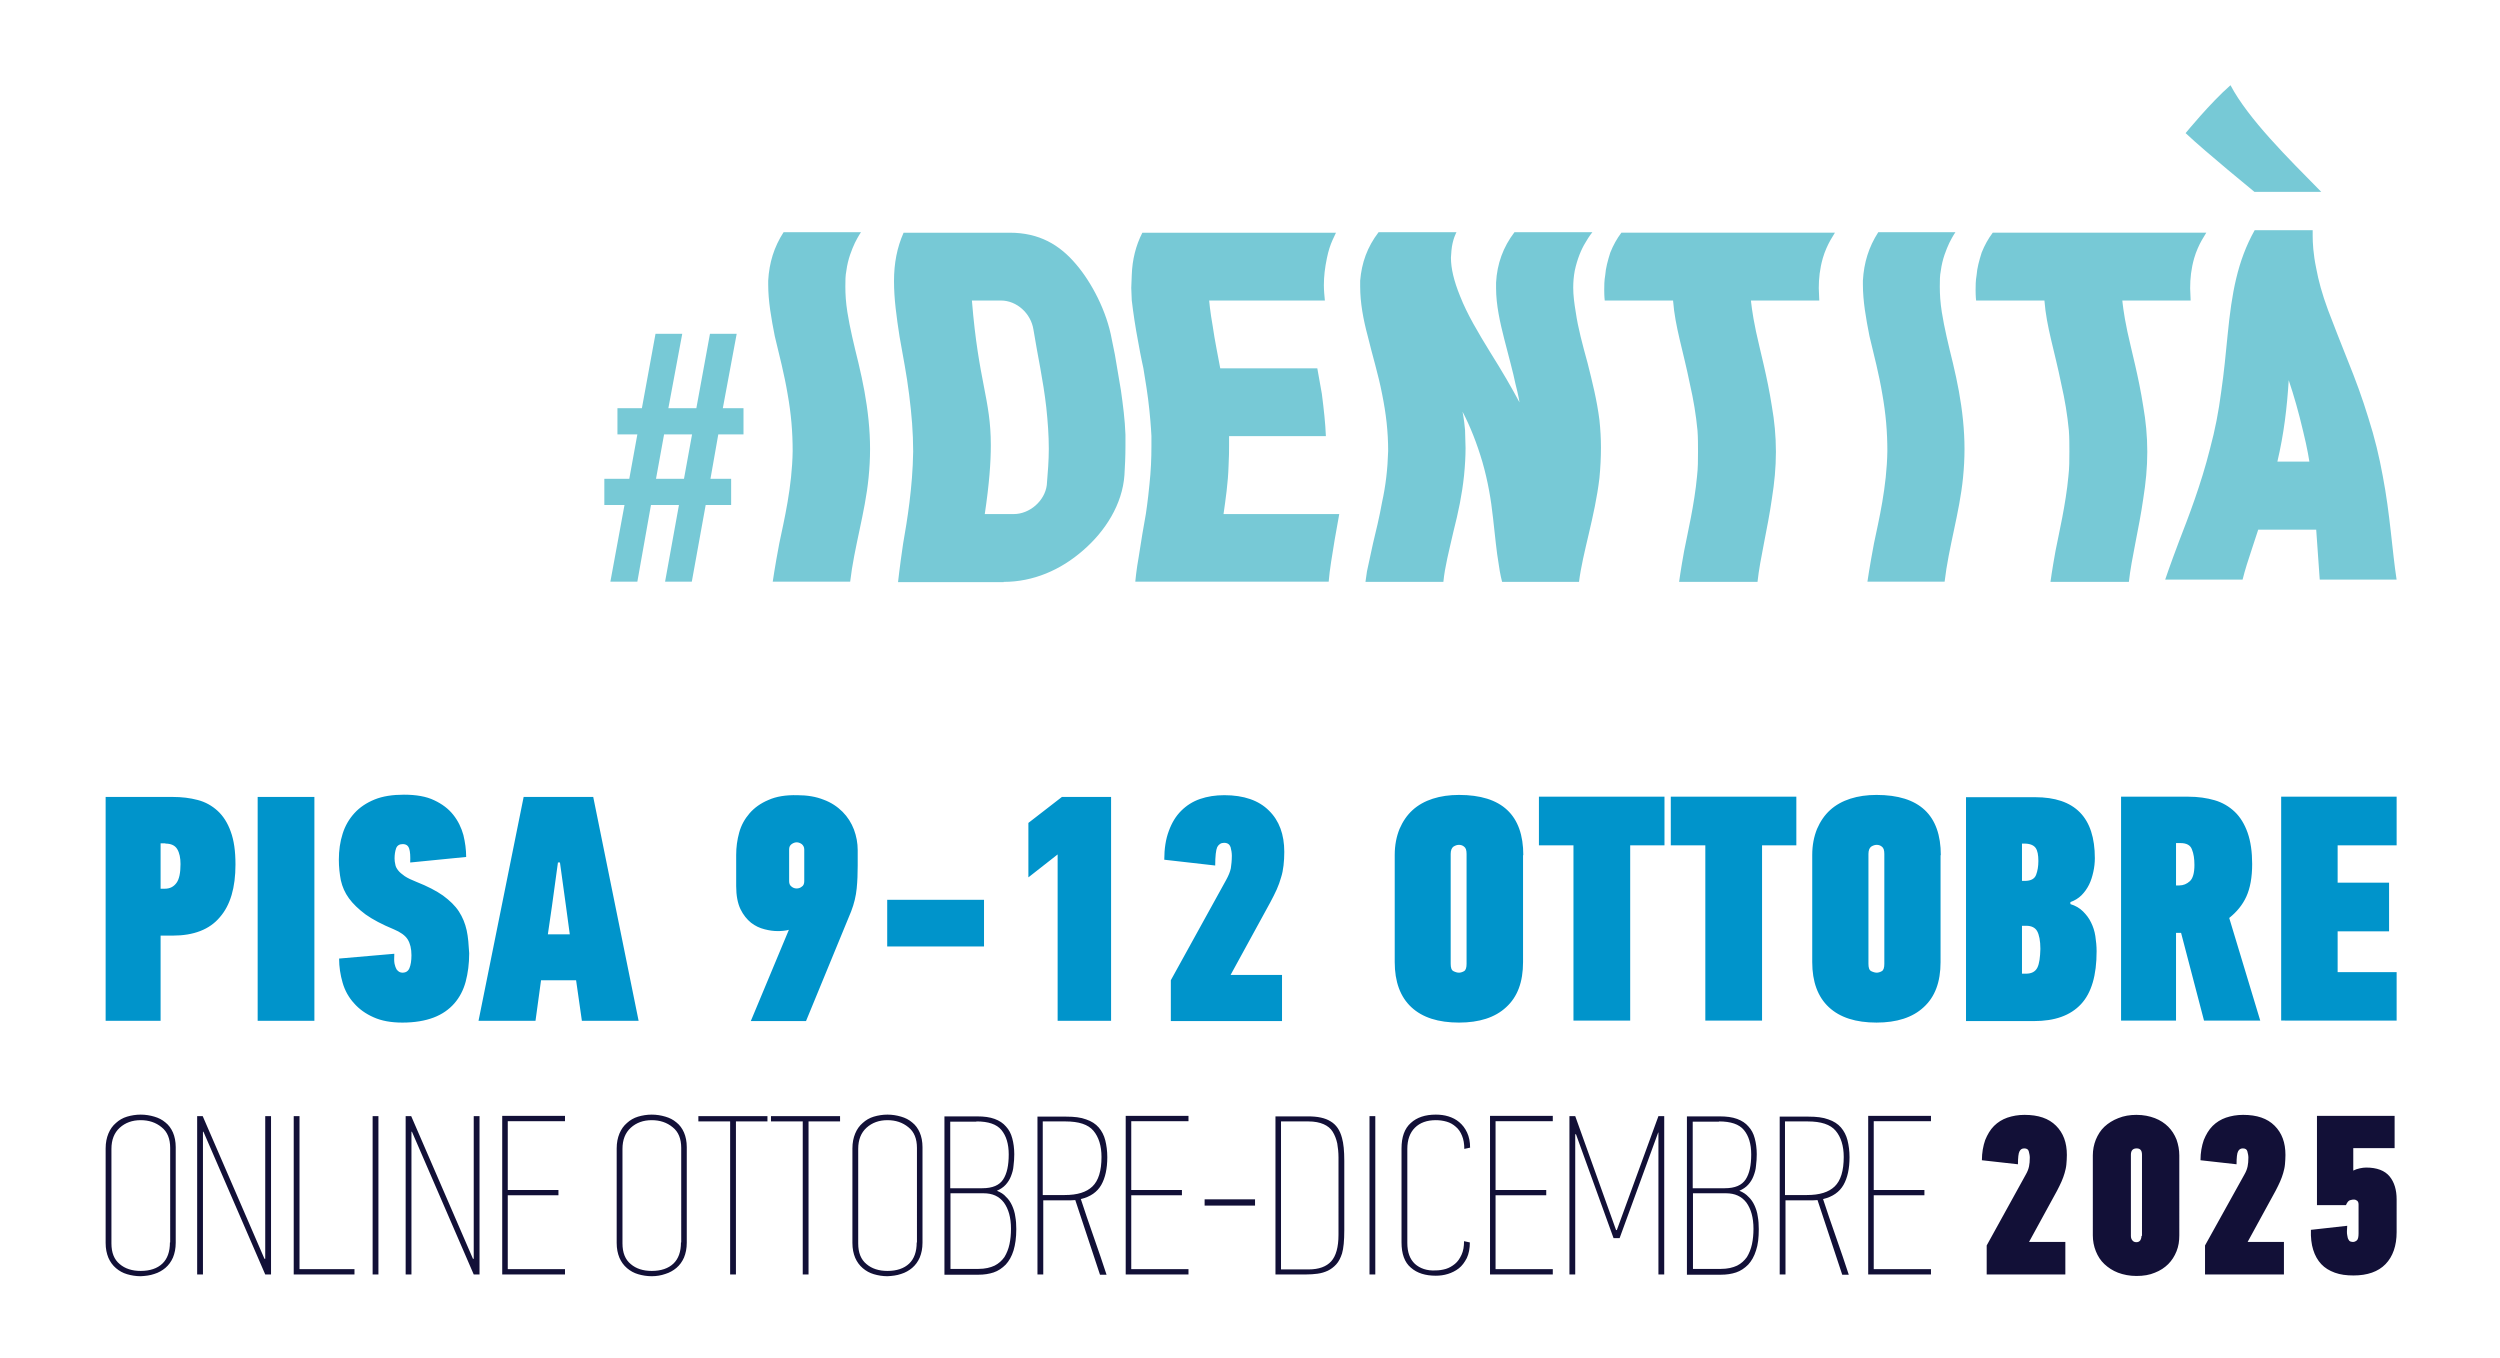 <?xml version="1.0" encoding="UTF-8"?> <svg xmlns="http://www.w3.org/2000/svg" xmlns:xlink="http://www.w3.org/1999/xlink" version="1.1" id="Livello_1" x="0px" y="0px" viewBox="0 0 991.6 538.6" style="enable-background:new 0 0 991.6 538.6;" xml:space="preserve"> <style type="text/css"> .st0{fill:#0094CB;} .st1{fill:#121037;} .st2{fill:#77C9D6;} </style> <g> <path class="st0" d="M950.6,404.9v-19.3h-23.4v-16.2h20.4v-19.3h-20.4v-14.8h23.4v-19.3h-45.8v88.8H950.6z M864.9,334.4 c2.3,0,3.9,0.8,4.5,2.5c0.7,1.7,1,3.7,1,6.2c0,3.1-0.6,5.3-1.8,6.4c-1.2,1.1-2.6,1.7-4.2,1.7h-1.3v-16.8H864.9z M863.2,370h1.9 l9.1,34.8h22.3l-12.3-40.7c3-2.4,5.3-5.2,6.8-8.5c1.5-3.3,2.3-7.6,2.3-12.9c0-4.8-0.6-9-1.8-12.4c-1.2-3.4-2.9-6.2-5.1-8.3 c-2.2-2.1-4.9-3.7-8-4.6c-3.1-0.9-6.6-1.4-10.4-1.4h-26.7v88.8h21.8V370z M821.2,357.8c1.7-0.6,3.2-1.5,4.4-2.7 c1.2-1.2,2.2-2.6,3-4.2c0.8-1.6,1.3-3.3,1.7-5.1c0.4-1.8,0.6-3.6,0.6-5.4c0-16.2-7.9-24.2-23.7-24.2h-27.4v88.8h27 c8.2,0,14.4-2.2,18.6-6.7c4.2-4.5,6.2-11.5,6.2-21c0-2-0.2-4-0.5-6c-0.3-2-0.9-3.8-1.7-5.4c-0.8-1.7-1.9-3.1-3.2-4.4 c-1.3-1.3-3-2.3-5-2.9V357.8z M808.1,383.8c-0.8,1.6-2.3,2.4-4.5,2.4H802v-19h1.7c2,0,3.5,0.7,4.3,2.1c0.8,1.4,1.3,3.8,1.3,7.1 C809.2,379.7,808.9,382.2,808.1,383.8 M807.6,347c-0.6,1.6-2.1,2.4-4.5,2.4H802v-14.8h0.9c2.2,0,3.7,0.6,4.5,1.7 c0.8,1.1,1.1,2.9,1.1,5.2C808.5,343.6,808.2,345.4,807.6,347 M769.8,339.2c0-15.9-8.5-23.9-25.5-23.9c-3.8,0-7.3,0.5-10.4,1.5 c-3.1,1-5.8,2.5-8,4.5c-2.2,2-3.9,4.5-5.2,7.5c-1.2,3-1.9,6.4-1.9,10.3v42.5c0,7.8,2.2,13.8,6.6,17.9c4.4,4.1,10.7,6.1,18.9,6.1 c8,0,14.3-2,18.7-6.1c4.5-4.1,6.7-10,6.7-17.9V339.2z M747.4,382.3c0,1.5-0.3,2.5-1,2.9c-0.7,0.4-1.4,0.6-2,0.6s-1.4-0.2-2.2-0.6 c-0.8-0.4-1.1-1.4-1.1-2.9v-43.6c0-1.4,0.4-2.4,1.1-2.9c0.8-0.5,1.5-0.7,2.2-0.7s1.4,0.2,2,0.7c0.7,0.5,1,1.4,1,2.9V382.3z M712.5,335.3v-19.3h-49.8v19.3h13.7v69.5h22.5v-69.5H712.5z M660.2,335.3v-19.3h-49.8v19.3h13.7v69.5h22.5v-69.5H660.2z M604.2,339.2c0-15.9-8.5-23.9-25.5-23.9c-3.8,0-7.3,0.5-10.4,1.5c-3.1,1-5.8,2.5-8,4.5c-2.2,2-3.9,4.5-5.2,7.5 c-1.2,3-1.9,6.4-1.9,10.3v42.5c0,7.8,2.2,13.8,6.6,17.9c4.4,4.1,10.7,6.1,18.9,6.1c8,0,14.3-2,18.7-6.1c4.5-4.1,6.7-10,6.7-17.9 V339.2z M581.7,382.3c0,1.5-0.3,2.5-1,2.9c-0.7,0.4-1.4,0.6-2,0.6c-0.7,0-1.4-0.2-2.2-0.6c-0.8-0.4-1.1-1.4-1.1-2.9v-43.6 c0-1.4,0.4-2.4,1.1-2.9c0.8-0.5,1.5-0.7,2.2-0.7c0.7,0,1.4,0.2,2,0.7c0.7,0.5,1,1.4,1,2.9V382.3z M508.5,404.9v-18.2h-20.4 l15.7-28.7c1-1.9,1.9-3.6,2.6-5.2c0.7-1.6,1.3-3.2,1.7-4.7c0.5-1.5,0.8-3.1,1-4.8c0.2-1.7,0.3-3.5,0.3-5.4c0-6.9-2-12.4-6.1-16.4 c-4-4-9.9-6.1-17.7-6.1c-3.5,0-6.7,0.5-9.6,1.5c-2.9,1-5.4,2.6-7.5,4.7c-2.1,2.1-3.7,4.7-4.9,8c-1.2,3.2-1.8,7-1.8,11.4l20.2,2.3 c0-3.7,0.3-6.2,0.8-7.3c0.6-1.1,1.5-1.7,2.7-1.7c1.4,0,2.2,0.6,2.6,1.7c0.3,1.1,0.5,2.3,0.5,3.4c0,2-0.2,3.6-0.4,5 c-0.3,1.4-0.9,2.9-1.9,4.7l-21.9,39.7v16.2H508.5z M440.7,404.9v-88.8h-19.5l-13.3,10.3V348l11.6-9.1v66H440.7z M390.3,356.9h-38.4 v18.5h38.4V356.9z M304.8,317.3c-3.1,1.3-5.6,3.1-7.5,5.3c-1.9,2.2-3.3,4.7-4.1,7.6c-0.8,2.9-1.2,5.8-1.2,8.9v12.4 c0,3.7,0.6,6.8,1.7,9.1c1.1,2.3,2.6,4.1,4.2,5.4c1.7,1.3,3.4,2.1,5.4,2.6c1.9,0.5,3.6,0.7,5,0.7c0.7,0,1.5,0,2.4-0.1 c0.9-0.1,1.6-0.2,2.2-0.4l-15.1,36.2h21.9l17.9-43.5c1.2-3.1,1.9-6.1,2.2-9.1c0.3-3,0.4-6,0.4-9.1v-6.1c0-2.8-0.5-5.5-1.5-8.2 c-1-2.6-2.5-5-4.5-7c-2-2-4.5-3.7-7.5-4.8c-3-1.2-6.5-1.8-10.5-1.8C311.7,315.3,307.9,315.9,304.8,317.3 M313,336.9 c0-0.9,0.3-1.6,1-2.1c0.7-0.5,1.4-0.7,2-0.7s1.3,0.2,2,0.7c0.6,0.5,1,1.2,1,2.1v12.6c0,1-0.3,1.8-1,2.2c-0.6,0.5-1.3,0.7-2,0.7 s-1.4-0.2-2-0.7c-0.7-0.5-1-1.2-1-2.2V336.9z M218.9,359.6l2.4-17.5h0.8l2.4,17.4l1.5,11.1h-8.7L218.9,359.6z M230.8,404.9h22.5 l-18-88.8h-27.6l-17.9,88.8h22.6l2.2-16.1h13.9L230.8,404.9z M185.1,369c-0.6-2.7-1.6-5.2-3.1-7.5c-1.5-2.3-3.6-4.3-6.3-6.3 c-2.7-1.9-6.2-3.7-10.5-5.4c-2-0.8-3.5-1.5-4.7-2.3c-1.1-0.8-2-1.5-2.6-2.3c-0.6-0.8-1-1.5-1.1-2.3c-0.2-0.8-0.3-1.6-0.3-2.4 c0-1.5,0.2-2.8,0.6-4c0.4-1.1,1.3-1.7,2.6-1.7c1.4,0,2.2,0.6,2.6,1.8c0.4,1.2,0.5,3,0.4,5.5l22.2-2.2c0-2.9-0.4-5.8-1.1-8.7 c-0.8-2.9-2.1-5.6-4-8c-1.9-2.4-4.4-4.3-7.6-5.8c-3.1-1.5-7.1-2.2-12-2.2c-4.5,0-8.4,0.6-11.6,1.9c-3.2,1.3-5.9,3.1-8,5.4 c-2.1,2.3-3.7,5-4.7,8.2c-1,3.1-1.5,6.6-1.5,10.3c0,2.9,0.3,5.6,0.8,8.2c0.6,2.6,1.6,4.9,3.2,7.1c1.6,2.2,3.8,4.3,6.6,6.4 c2.8,2,6.6,4,11.2,5.9c2.6,1.1,4.5,2.4,5.5,4c1,1.6,1.5,3.7,1.5,6.3c0,2.2-0.3,3.9-0.8,5.1c-0.5,1.2-1.4,1.8-2.8,1.8 c-0.4,0-0.8-0.1-1.2-0.3c-0.4-0.2-0.7-0.5-1.1-1c-0.3-0.5-0.6-1.3-0.8-2.2c-0.2-1-0.2-2.3-0.1-4l-21.9,1.9c0,3.3,0.5,6.5,1.4,9.6 c0.9,3.1,2.4,5.8,4.5,8.1c2,2.3,4.6,4.2,7.8,5.6c3.1,1.4,6.9,2.1,11.4,2.1c4.8,0,9-0.7,12.4-2c3.4-1.3,6.1-3.2,8.2-5.6 c2.1-2.4,3.6-5.3,4.5-8.6c0.9-3.4,1.4-7.1,1.4-11.3C185.9,374.8,185.7,371.7,185.1,369 M124.7,316.1h-22.5v88.8h22.5V316.1z M65.6,334.6c2.2,0,3.8,0.7,4.7,2.2c0.9,1.5,1.3,3.5,1.3,5.9c0,3.5-0.5,6-1.6,7.5c-1.1,1.5-2.6,2.3-4.6,2.3h-1.7v-18H65.6z M41.9,316.1v88.8h21.8v-33.8h4.8c8.3,0,14.6-2.4,18.7-7.3c4.2-4.8,6.2-11.8,6.2-20.9c0-5.3-0.6-9.6-1.9-13.1 c-1.2-3.4-3-6.2-5.2-8.2c-2.2-2-4.8-3.5-7.9-4.3c-3-0.8-6.3-1.2-9.9-1.2H41.9z"></path> <path class="st1" d="M950.6,475.7c0-3.7-0.9-6.8-2.8-9.1c-1.9-2.3-5-3.5-9.3-3.5c-0.7,0-1.6,0.1-2.5,0.3c-1,0.2-1.8,0.5-2.6,0.9 v-8.9h16.4v-12.8H919v35.4h11.5c0.5-1.2,1.1-1.9,1.8-2c0.6-0.2,1.1-0.2,1.4-0.2c0.5,0,0.9,0.2,1.3,0.5c0.4,0.4,0.5,0.9,0.5,1.5 v11.4c0,1.4-0.2,2.4-0.7,2.8c-0.5,0.4-1,0.6-1.4,0.6c-0.2,0-0.5,0-0.9-0.1c-0.4-0.1-0.7-0.3-0.9-0.7c-0.3-0.4-0.5-1-0.6-1.9 c-0.2-0.9-0.1-2.1,0-3.7l-14.4,1.6c-0.1,3,0.2,5.7,0.9,7.9c0.7,2.3,1.8,4.2,3.2,5.7c1.4,1.5,3.2,2.6,5.4,3.4 c2.2,0.8,4.6,1.1,7.4,1.1c5.5,0,9.8-1.5,12.7-4.5c2.9-3,4.4-7.3,4.4-12.7V475.7z M905.9,505.5v-12.9h-14.4l11.1-20.3 c0.7-1.3,1.3-2.6,1.8-3.7c0.5-1.1,0.9-2.3,1.2-3.3c0.3-1.1,0.6-2.2,0.7-3.4c0.1-1.2,0.2-2.5,0.2-3.8c0-4.9-1.4-8.7-4.3-11.6 c-2.9-2.9-7-4.3-12.5-4.3c-2.5,0-4.7,0.4-6.8,1.1c-2,0.7-3.8,1.8-5.3,3.3c-1.5,1.5-2.6,3.4-3.5,5.6c-0.8,2.3-1.3,5-1.3,8l14.3,1.6 c0-2.6,0.2-4.4,0.6-5.1c0.4-0.8,1-1.2,1.9-1.2c1,0,1.6,0.4,1.8,1.2c0.2,0.8,0.4,1.6,0.4,2.4c0,1.4-0.1,2.6-0.3,3.5 c-0.2,1-0.6,2.1-1.3,3.3L874.6,494v11.5H905.9z M849.4,490.2c0,0.7-0.2,1.3-0.5,1.8c-0.4,0.5-0.9,0.7-1.5,0.7 c-0.7,0-1.2-0.2-1.6-0.7c-0.4-0.5-0.6-1-0.6-1.8V458c0-1.7,0.8-2.5,2.3-2.5c1.4,0,2.1,0.8,2.1,2.5V490.2z M864.4,458.3 c0-2.2-0.4-4.3-1.1-6.3c-0.8-2-1.9-3.7-3.3-5.1s-3.2-2.6-5.3-3.4s-4.5-1.3-7.3-1.3c-2.6,0-5,0.4-7.2,1.3c-2.1,0.8-4,2-5.5,3.4 c-1.5,1.4-2.6,3.2-3.4,5.1c-0.8,2-1.2,4.1-1.2,6.3V490c0,2.2,0.4,4.3,1.2,6.3c0.8,2,1.9,3.7,3.4,5.1c1.5,1.4,3.3,2.6,5.4,3.4 c2.1,0.8,4.6,1.3,7.3,1.3c2.8,0,5.2-0.4,7.3-1.3c2.1-0.8,3.9-2,5.3-3.4c1.4-1.4,2.5-3.1,3.3-5.1c0.8-2,1.1-4,1.1-6.3V458.3z M819.2,505.5v-12.9h-14.4l11.1-20.3c0.7-1.3,1.3-2.6,1.8-3.7c0.5-1.1,0.9-2.3,1.2-3.3c0.3-1.1,0.6-2.2,0.7-3.4 c0.1-1.2,0.2-2.5,0.2-3.8c0-4.9-1.4-8.7-4.3-11.6c-2.9-2.9-7-4.3-12.5-4.3c-2.5,0-4.7,0.4-6.8,1.1c-2,0.7-3.8,1.8-5.3,3.3 c-1.5,1.5-2.6,3.4-3.5,5.6c-0.8,2.3-1.3,5-1.3,8l14.3,1.6c0-2.6,0.2-4.4,0.6-5.1c0.4-0.8,1-1.2,1.9-1.2c1,0,1.6,0.4,1.8,1.2 c0.2,0.8,0.4,1.6,0.4,2.4c0,1.4-0.1,2.6-0.3,3.5c-0.2,1-0.6,2.1-1.3,3.3L788,494v11.5H819.2z M741,505.5h24.9v-2.1h-22.7v-29.3 h20.1V472h-20.1v-27.3h22.7v-2.1H741V505.5z M717,444.8c5.3,0,9,1.2,11.1,3.7c2.1,2.5,3.2,6,3.2,10.4c0,5.5-1.2,9.4-3.6,11.7 c-2.4,2.3-6,3.4-11,3.4h-8.7v-29.2H717z M705.9,442.7v62.8h2.3v-29.4h9c0.7,0,1.3,0,1.9,0c0.6,0,1.2-0.1,1.8-0.1l9.8,29.6h2.6 c-0.7-2.2-1.5-4.6-2.4-7.2c-0.9-2.6-1.8-5.2-2.7-7.8c-0.9-2.6-1.8-5.2-2.7-7.8c-0.9-2.6-1.7-5-2.4-7.2c3.8-0.9,6.5-2.8,8.1-5.6 c1.6-2.8,2.4-6.5,2.4-11c0-2.5-0.3-4.7-0.8-6.7c-0.5-2-1.4-3.7-2.6-5.1c-1.2-1.4-2.9-2.5-5-3.2c-2.1-0.8-4.7-1.1-7.9-1.1H705.9z M689.9,472.3c1.4-0.6,2.6-1.4,3.5-2.4c0.9-1,1.6-2.1,2.1-3.4c0.5-1.3,0.9-2.6,1-4.1c0.2-1.5,0.3-3,0.3-4.6c0-2.3-0.3-4.5-0.8-6.3 c-0.5-1.9-1.3-3.4-2.5-4.7c-1.1-1.3-2.6-2.3-4.5-3c-1.9-0.7-4.2-1-6.9-1h-13v62.8h13.5c2.2,0,4.2-0.3,6-0.9 c1.8-0.6,3.4-1.7,4.8-3.1c1.3-1.4,2.4-3.3,3.1-5.6c0.8-2.3,1.1-5.1,1.1-8.5c0-1.7-0.1-3.4-0.4-5c-0.2-1.6-0.7-3.1-1.3-4.4 c-0.6-1.3-1.4-2.5-2.4-3.4C692.6,473.7,691.4,472.9,689.9,472.3L689.9,472.3z M684.6,473.3c3.5,0,6.2,1.2,8.1,3.7 c1.8,2.5,2.8,5.9,2.8,10.4c0,2.2-0.2,4.2-0.6,6.1c-0.4,1.9-1.1,3.6-2,5.1c-1,1.4-2.3,2.6-3.9,3.4c-1.7,0.8-3.8,1.3-6.4,1.3h-11.1 v-30H684.6z M681.8,444.8c4.7,0,8,1.1,9.9,3.4c1.9,2.3,2.9,5.5,2.9,9.7c0,4.3-0.7,7.6-2.2,9.9c-1.5,2.3-4.2,3.5-8.3,3.5h-12.7 v-26.4H681.8z M657.8,449.2v56.3h2.3v-62.8h-2.3l-16.5,45.2h-0.3l-16.2-45.2h-2.3v62.8h2.3v-55.6h0.3l14.9,41.2h2.4l15.3-41.9 H657.8z M591,505.5h24.9v-2.1h-22.7v-29.3h20.1V472h-20.1v-27.3h22.7v-2.1H591V505.5z M561.2,501.3c-2-1.9-3-4.6-3-8.3v-37.3 c0-3.6,1-6.4,3-8.4c2-2,4.8-3,8.3-3c1.5,0,2.9,0.2,4.3,0.6c1.4,0.4,2.6,1.1,3.6,2c1.1,0.9,1.9,2.1,2.5,3.6c0.6,1.4,0.9,3.2,0.9,5.2 l2.3-0.5c0-2.3-0.4-4.3-1.2-6c-0.8-1.7-1.8-3-3.1-4.1c-1.3-1.1-2.7-1.8-4.3-2.3c-1.6-0.5-3.3-0.7-5-0.7c-4.2,0-7.5,1.1-9.9,3.3 c-2.5,2.2-3.7,5.6-3.7,10.1v37.3c0,4.5,1.2,7.9,3.7,10c2.5,2.2,5.8,3.2,9.9,3.2c1.6,0,3.2-0.2,4.8-0.7c1.6-0.5,3-1.2,4.3-2.2 c1.3-1,2.3-2.4,3.2-4.1c0.8-1.7,1.2-3.8,1.2-6.2l-2.3-0.5c0,2.1-0.3,3.9-1,5.4c-0.7,1.5-1.5,2.7-2.6,3.6c-1.1,0.9-2.3,1.6-3.6,2 c-1.4,0.4-2.7,0.6-4.1,0.6C566,504.1,563.2,503.1,561.2,501.3 M543.2,505.5h2.3v-62.8h-2.3V505.5z M505.9,442.7v62.8H518 c1.6,0,3.2-0.1,4.6-0.3c1.5-0.2,2.8-0.6,4.1-1.2c1.2-0.6,2.3-1.4,3.3-2.5c1-1.1,1.7-2.5,2.3-4.3c0.6-2,0.9-5.1,0.9-9.3 c0-4.1,0-8.8,0-13.9v-13.6c0-3.9-0.3-6.9-0.9-9c-0.8-3.1-2.3-5.3-4.5-6.6c-2.2-1.4-5.2-2-9-2H505.9z M530.9,489.8 c0,4.9-1,8.4-2.9,10.5c-1.9,2.1-4.9,3.2-8.9,3.2h-11v-58.7H519c2.4,0,4.4,0.4,6,1.1c1.6,0.7,2.8,1.7,3.6,3c0.8,1.3,1.4,2.8,1.8,4.6 c0.3,1.7,0.5,3.6,0.5,5.6V489.8z M477.8,478.2h20v-2.5h-20V478.2z M446.5,505.5h24.9v-2.1h-22.7v-29.3h20.1V472h-20.1v-27.3h22.7 v-2.1h-24.9V505.5z M422.6,444.8c5.3,0,9,1.2,11.1,3.7c2.1,2.5,3.2,6,3.2,10.4c0,5.5-1.2,9.4-3.6,11.7c-2.4,2.3-6,3.4-11,3.4h-8.7 v-29.2H422.6z M411.5,442.7v62.8h2.3v-29.4h9c0.7,0,1.3,0,1.9,0c0.6,0,1.2-0.1,1.8-0.1l9.8,29.6h2.6c-0.7-2.2-1.5-4.6-2.4-7.2 c-0.9-2.6-1.8-5.2-2.7-7.8c-0.9-2.6-1.8-5.2-2.7-7.8c-0.9-2.6-1.7-5-2.4-7.2c3.8-0.9,6.5-2.8,8.1-5.6c1.6-2.8,2.4-6.5,2.4-11 c0-2.5-0.3-4.7-0.8-6.7c-0.5-2-1.4-3.7-2.6-5.1c-1.2-1.4-2.9-2.5-5-3.2c-2.1-0.8-4.7-1.1-7.9-1.1H411.5z M395.4,472.3 c1.4-0.6,2.6-1.4,3.5-2.4c0.9-1,1.6-2.1,2.1-3.4c0.5-1.3,0.9-2.6,1-4.1c0.2-1.5,0.3-3,0.3-4.6c0-2.3-0.3-4.5-0.8-6.3 c-0.5-1.9-1.3-3.4-2.5-4.7c-1.1-1.3-2.6-2.3-4.5-3c-1.9-0.7-4.2-1-6.9-1h-13v62.8h13.5c2.2,0,4.2-0.3,6-0.9 c1.8-0.6,3.4-1.7,4.8-3.1c1.3-1.4,2.4-3.3,3.1-5.6c0.7-2.3,1.1-5.1,1.1-8.5c0-1.7-0.1-3.4-0.4-5c-0.2-1.6-0.7-3.1-1.3-4.4 c-0.6-1.3-1.4-2.5-2.4-3.4C398.2,473.7,396.9,472.9,395.4,472.3L395.4,472.3z M390.1,473.3c3.6,0,6.2,1.2,8.1,3.7 c1.8,2.5,2.8,5.9,2.8,10.4c0,2.2-0.2,4.2-0.6,6.1c-0.4,1.9-1.1,3.6-2,5.1c-1,1.4-2.3,2.6-3.9,3.4c-1.7,0.8-3.8,1.3-6.4,1.3h-11.1 v-30H390.1z M387.3,444.8c4.7,0,8,1.1,9.9,3.4c1.9,2.3,2.9,5.5,2.9,9.7c0,4.3-0.7,7.6-2.2,9.9c-1.5,2.3-4.2,3.5-8.3,3.5h-12.7 v-26.4H387.3z M357.4,505.3c1.7-0.5,3.2-1.4,4.4-2.4c1.3-1.1,2.3-2.5,3-4.1c0.7-1.7,1.1-3.6,1.1-5.9V455c0-2.2-0.4-4.2-1.1-5.8 c-0.7-1.6-1.7-3-3-4c-1.3-1.1-2.7-1.8-4.4-2.3c-1.7-0.5-3.5-0.8-5.4-0.8c-1.9,0-3.7,0.3-5.4,0.8c-1.7,0.5-3.2,1.4-4.4,2.5 c-1.3,1.1-2.3,2.5-3,4.2c-0.7,1.7-1.1,3.6-1.1,5.9V493c0,2.3,0.4,4.2,1.1,5.9c0.7,1.6,1.7,3,3,4.1c1.3,1.1,2.7,1.9,4.4,2.4 c1.7,0.5,3.5,0.8,5.4,0.8C353.9,506.1,355.7,505.9,357.4,505.3 M363.6,492.8c0,3.7-1,6.5-3,8.4c-2,1.9-4.9,2.9-8.6,2.9 c-3.4,0-6.2-0.9-8.3-2.7c-2.2-1.8-3.3-4.5-3.3-8.2v-37.5c0-3.6,1.1-6.4,3.3-8.4c2.2-2,5-3,8.3-3c3.2,0,6,0.9,8.3,2.8 c2.3,1.8,3.4,4.6,3.4,8.2V492.8z M320.7,444.8h12.5v-2.1h-27.4v2.1h12.6v60.7h2.3V444.8z M291.9,444.8h12.5v-2.1H277v2.1h12.6v60.7 h2.3V444.8z M263.9,505.3c1.7-0.5,3.2-1.4,4.4-2.4c1.3-1.1,2.3-2.5,3-4.1c0.7-1.7,1.1-3.6,1.1-5.9V455c0-2.2-0.4-4.2-1.1-5.8 c-0.7-1.6-1.7-3-3-4c-1.3-1.1-2.7-1.8-4.4-2.3c-1.7-0.5-3.5-0.8-5.4-0.8s-3.7,0.3-5.4,0.8c-1.7,0.5-3.2,1.4-4.4,2.5 c-1.3,1.1-2.3,2.5-3,4.2c-0.7,1.7-1.1,3.6-1.1,5.9V493c0,2.3,0.4,4.2,1.1,5.9c0.7,1.6,1.7,3,3,4.1c1.3,1.1,2.7,1.9,4.4,2.4 c1.7,0.5,3.5,0.8,5.4,0.8S262.2,505.9,263.9,505.3 M270.1,492.8c0,3.7-1,6.5-3,8.4c-2,1.9-4.9,2.9-8.6,2.9c-3.4,0-6.2-0.9-8.3-2.7 c-2.2-1.8-3.3-4.5-3.3-8.2v-37.5c0-3.6,1.1-6.4,3.3-8.4c2.2-2,5-3,8.3-3c3.2,0,6,0.9,8.3,2.8c2.3,1.8,3.4,4.6,3.4,8.2V492.8z M199.2,505.5h24.9v-2.1h-22.7v-29.3h20.1V472h-20.1v-27.3h22.7v-2.1h-24.9V505.5z M163.4,448.9l24.5,56.6h2.3v-62.8h-2.3v56.6 h-0.3l-24.5-56.6h-2.2v62.8h2.3v-56.6H163.4z M147.8,505.5h2.3v-62.8h-2.3V505.5z M116.6,505.5h24v-2.1h-21.8v-60.7h-2.3V505.5z M80.7,448.9l24.5,56.6h2.3v-62.8h-2.3v56.6h-0.3l-24.5-56.6h-2.2v62.8h2.3v-56.6H80.7z M61.2,505.3c1.7-0.5,3.2-1.4,4.4-2.4 c1.3-1.1,2.3-2.5,3-4.1c0.7-1.7,1.1-3.6,1.1-5.9V455c0-2.2-0.4-4.2-1.1-5.8c-0.7-1.6-1.7-3-3-4c-1.3-1.1-2.7-1.8-4.4-2.3 c-1.7-0.5-3.5-0.8-5.4-0.8c-1.9,0-3.7,0.3-5.4,0.8c-1.7,0.5-3.2,1.4-4.4,2.5c-1.3,1.1-2.3,2.5-3,4.2c-0.7,1.7-1.1,3.6-1.1,5.9V493 c0,2.3,0.4,4.2,1.1,5.9c0.7,1.6,1.7,3,3,4.1c1.3,1.1,2.7,1.9,4.4,2.4c1.7,0.5,3.5,0.8,5.4,0.8C57.7,506.1,59.5,505.9,61.2,505.3 M67.4,492.8c0,3.7-1,6.5-3,8.4c-2,1.9-4.9,2.9-8.6,2.9c-3.4,0-6.2-0.9-8.3-2.7c-2.2-1.8-3.3-4.5-3.3-8.2v-37.5 c0-3.6,1.1-6.4,3.3-8.4c2.2-2,5-3,8.3-3c3.2,0,6,0.9,8.3,2.8c2.3,1.8,3.4,4.6,3.4,8.2V492.8z"></path> </g> <path class="st2" d="M920.7,76.1c-13.3-13.5-28.9-28.9-36-42.3c-8.1,7.1-17.8,19-17.8,19c4.9,4.6,10.3,9.1,16.8,14.6l10.5,8.7H920.7 z M916,183.1h-12.7c2.6-11.1,3.8-21.2,4.5-32.3c2,5.9,4,12.9,5.7,20.2C915.2,177.8,916,183.1,916,183.1 M950.6,230 c-1.8-11.7-2.6-26.1-5.5-41.2c-1.4-7.7-3.2-15.2-5.7-23c-2.4-7.9-5.1-15.2-8.1-22.6c-3-7.5-5.5-13.9-7.9-20.2 c-2.4-6.5-3.8-11.7-4.7-16.6c-1.2-5.7-1.4-10.3-1.4-12.7v-2.4h-23c-6.9,12.3-9.1,25.1-10.7,41.2c-0.8,7.9-1.4,14.8-2.6,23 c-1,7.7-2.4,15-4.4,22.4c-3.6,14.4-8.7,27.5-12.3,36.8c-3.6,9.5-5.5,15.2-5.5,15.2h30.7c1-4,2.2-7.7,3.8-12.5l2.4-7.3h23l1.4,19.8 H950.6z M844.4,230.8c1-9.3,4-21,5.7-33c1-6.3,1.6-12.3,1.6-18.6c0-6.3-0.6-12.3-1.6-18c-1.8-11.7-4.7-22.2-6.3-29.7 c-1.6-7.5-2-12.3-2-12.3h27.1l-0.2-4.9c0-3.8,0.4-7.7,1.6-11.9c0.8-2.8,2-5.3,3-7.1l1.8-3h-84.7c-1.8,2.4-3.2,4.9-4.4,7.9 c-1,3.2-1.8,6.1-2,8.9c-0.4,2.2-0.4,4.4-0.4,5.9c0,2.6,0.2,4.2,0.2,4.2h27.1c0.8,10.5,4,19.8,6.7,33.2c1.4,6.1,2.4,12.1,3,18.4 c0.2,2.8,0.2,5.5,0.2,8.3c0,3.4,0,6.5-0.4,9.9c-1,10.9-3.8,22.8-5.1,29.5c-1.4,7.7-2,12.3-2,12.3H844.4z M771.3,230.8 c1.6-13.8,5.9-27.3,7.3-41.2c0.4-4,0.6-7.7,0.6-11.5c0-3.8-0.2-7.5-0.6-11.5c-0.8-7.9-2.2-15-4-22.6c-1.8-7.3-3.4-13.9-4.4-20.2 c-0.6-3.8-0.8-7.1-0.8-10.1c0-2.2,0-4.4,0.4-6.3c0.6-4.7,2.2-8.5,3.4-11.1c1.4-2.8,2.4-4.2,2.4-4.2H745c-3.8,5.9-5.7,12.1-6.1,19.2 v1.6c0,6.5,1.2,13.3,2.6,20.4c1.8,7.5,3.8,15.2,5.1,23c1.4,7.9,2,15,2,22.6c-0.2,14.2-3.4,27.5-5.3,36.6c-1.8,9.5-2.6,15.2-2.6,15.2 H771.3z M697.1,230.8c1-9.3,4-21,5.7-33c1-6.3,1.6-12.3,1.6-18.6c0-6.3-0.6-12.3-1.6-18c-1.8-11.7-4.7-22.2-6.3-29.7 c-1.6-7.5-2-12.3-2-12.3h27.1l-0.2-4.9c0-3.8,0.4-7.7,1.6-11.9c0.8-2.8,2-5.3,3-7.1l1.8-3h-84.7c-1.8,2.4-3.2,4.9-4.4,7.9 c-1,3.2-1.8,6.1-2,8.9c-0.4,2.2-0.4,4.4-0.4,5.9c0,2.6,0.2,4.2,0.2,4.2h27.1c0.8,10.5,4,19.8,6.7,33.2c1.4,6.1,2.4,12.1,3,18.4 c0.2,2.8,0.2,5.5,0.2,8.3c0,3.4,0,6.5-0.4,9.9c-1,10.9-3.8,22.8-5.1,29.5c-1.4,7.7-2,12.3-2,12.3H697.1z M626.3,230.8 c1.4-11.5,6.3-25.9,8.1-41.2c0.4-4.2,0.6-8.1,0.6-12.1c0-3.6-0.2-7.1-0.6-10.9c-1-7.9-2.8-15-4.7-22.6c-2-7.3-3.8-13.9-4.7-20.2 c-0.6-3.6-1-6.7-1-9.7c0-2.4,0.2-4.5,0.6-6.7c1-4.7,2.6-8.5,4.2-11.1c1.6-2.8,2.8-4.2,2.8-4.2h-30.9c-4.5,5.9-6.9,12.5-7.3,20v2.2 c0,6.7,1.6,13.7,3.2,20c1.8,7.1,3.6,13.5,4.5,18c1.2,4.6,1.6,7.3,1.6,7.3c-3.4-6.3-6.5-11.7-11.7-20c-4.6-7.5-9.1-15-11.9-22.2 c-2.4-5.9-3.6-10.9-3.6-15.2l0.2-2.8c0.4-4.5,2-7.3,2-7.3h-30.9c-4.5,5.9-6.7,12.1-7.3,19.2v2.4c0,6.3,1.2,12.9,3,19.6 c1.8,7.5,4.2,15.2,5.7,23c1.6,7.9,2.4,15,2.4,22.6c-0.2,7.1-1,13.9-2.4,20.2c-1,5.7-2.6,12.3-3.6,16.4l-2.4,11.1l-0.6,4.2h30.9 c0.6-6.1,2.2-12.1,4-20c2-7.9,3.4-14.6,4.2-22.2c0.4-4,0.6-7.7,0.6-10.9l-0.2-7.1c-0.4-4.6-1-7.3-1-7.3c3,5.7,5.7,12.5,7.9,20 c2.2,7.7,3.4,14.8,4.2,22.2c0.8,7.1,1.4,13.5,2.2,18c0.6,4.5,1.4,7.3,1.4,7.3H626.3z M527,230.8c0.4-5.1,1.4-10.5,2.4-16.8l1.8-10.1 h-45.9c0.8-5.7,1.8-12.3,2-19.2c0.2-3.4,0.2-6.1,0.2-8.3V173h38.4c-0.2-5.1-0.8-10.5-1.6-16.8l-1.8-10.1H484 c-0.8-4.4-2.2-11.1-3-16.8c-1-5.5-1.4-10.1-1.4-10.1h45.9c-0.2-2-0.4-4-0.4-6.1c0-3.4,0.4-6.9,1.2-10.7c0.6-3,1.4-5.3,2.2-7.1l1.4-3 h-76.8c-2.6,5.1-4,10.7-4.2,16.8l-0.2,5.1l0.2,4.9c0.6,5.1,1.4,10.5,2.6,16.8c1,5.7,2,10.1,2,10.1c0.8,4.9,1.8,10.7,2.4,16.8 c0.6,5.7,0.8,10.1,0.8,10.1v4.2c0,4.7-0.2,9.7-0.8,15.2c-0.6,6.3-1.4,11.5-1.4,11.5c-0.8,4.5-2,11.3-2.8,16.8 c-1,5.5-1.4,10.1-1.4,10.1H527z M402.1,203.9h-11.5c1.8-12.1,2.4-20.6,2.4-27.3c0-18.4-4.9-25.1-7.5-57.4H397 c6.3,0,11.9,5.1,12.9,11.5c1.8,11.1,3.8,19.6,5.1,30.9c0.6,5.7,1,11.1,1,16.4c0,4.7-0.4,9.5-0.8,14.4 C414.4,198.7,408.4,203.9,402.1,203.9 M398.1,230.8c11.7,0,22.6-4.7,31.5-12.5c8.7-7.5,15.6-18.2,16.4-29.9 c0.2-3.4,0.4-7.1,0.4-11.3v-4.7c-0.2-5.9-1-11.9-1.8-17.6l-2.4-14.2l-1.2-5.9c-2-11.3-8.1-22.8-14.2-29.9 c-6.5-7.7-14.6-12.5-26.3-12.5h-42.1c-2.6,5.9-3.8,12.1-3.8,19.2c0,7.1,1,14.2,2.2,22c1.4,8.1,2.8,14.8,3.8,23 c1,7.9,1.6,15,1.6,22.6c-0.2,14.2-2.4,27.5-4,36.6c-1.4,9.5-2,15.2-2,15.2H398.1z M337.2,230.8c1.6-13.8,5.9-27.3,7.3-41.2 c0.4-4,0.6-7.7,0.6-11.5c0-3.8-0.2-7.5-0.6-11.5c-0.8-7.9-2.2-15-4-22.6c-1.8-7.3-3.4-13.9-4.4-20.2c-0.6-3.8-0.8-7.1-0.8-10.1 c0-2.2,0-4.4,0.4-6.3c0.6-4.7,2.2-8.5,3.4-11.1c1.4-2.8,2.4-4.2,2.4-4.2h-30.7c-3.8,5.9-5.7,12.1-6.1,19.2v1.6 c0,6.5,1.2,13.3,2.6,20.4c1.8,7.5,3.8,15.2,5.1,23c1.4,7.9,2,15,2,22.6c-0.2,14.2-3.4,27.5-5.3,36.6c-1.8,9.5-2.6,15.2-2.6,15.2 H337.2z M263.4,172.3h11.1l-3.2,17.6h-11.1L263.4,172.3z M239.7,200.3h8l-5.6,30.4h10.7l5.4-30.4h11.1l-5.5,30.4h10.6l5.5-30.4H290 v-10.4h-8.2l3.1-17.6h10v-10.4h-8.2l5.5-29.5h-10.6l-5.4,29.5h-11.1l5.5-29.5H260l-5.4,29.5h-9.7v10.4h7.9l-3.2,17.6h-9.9V200.3z"></path> </svg> 